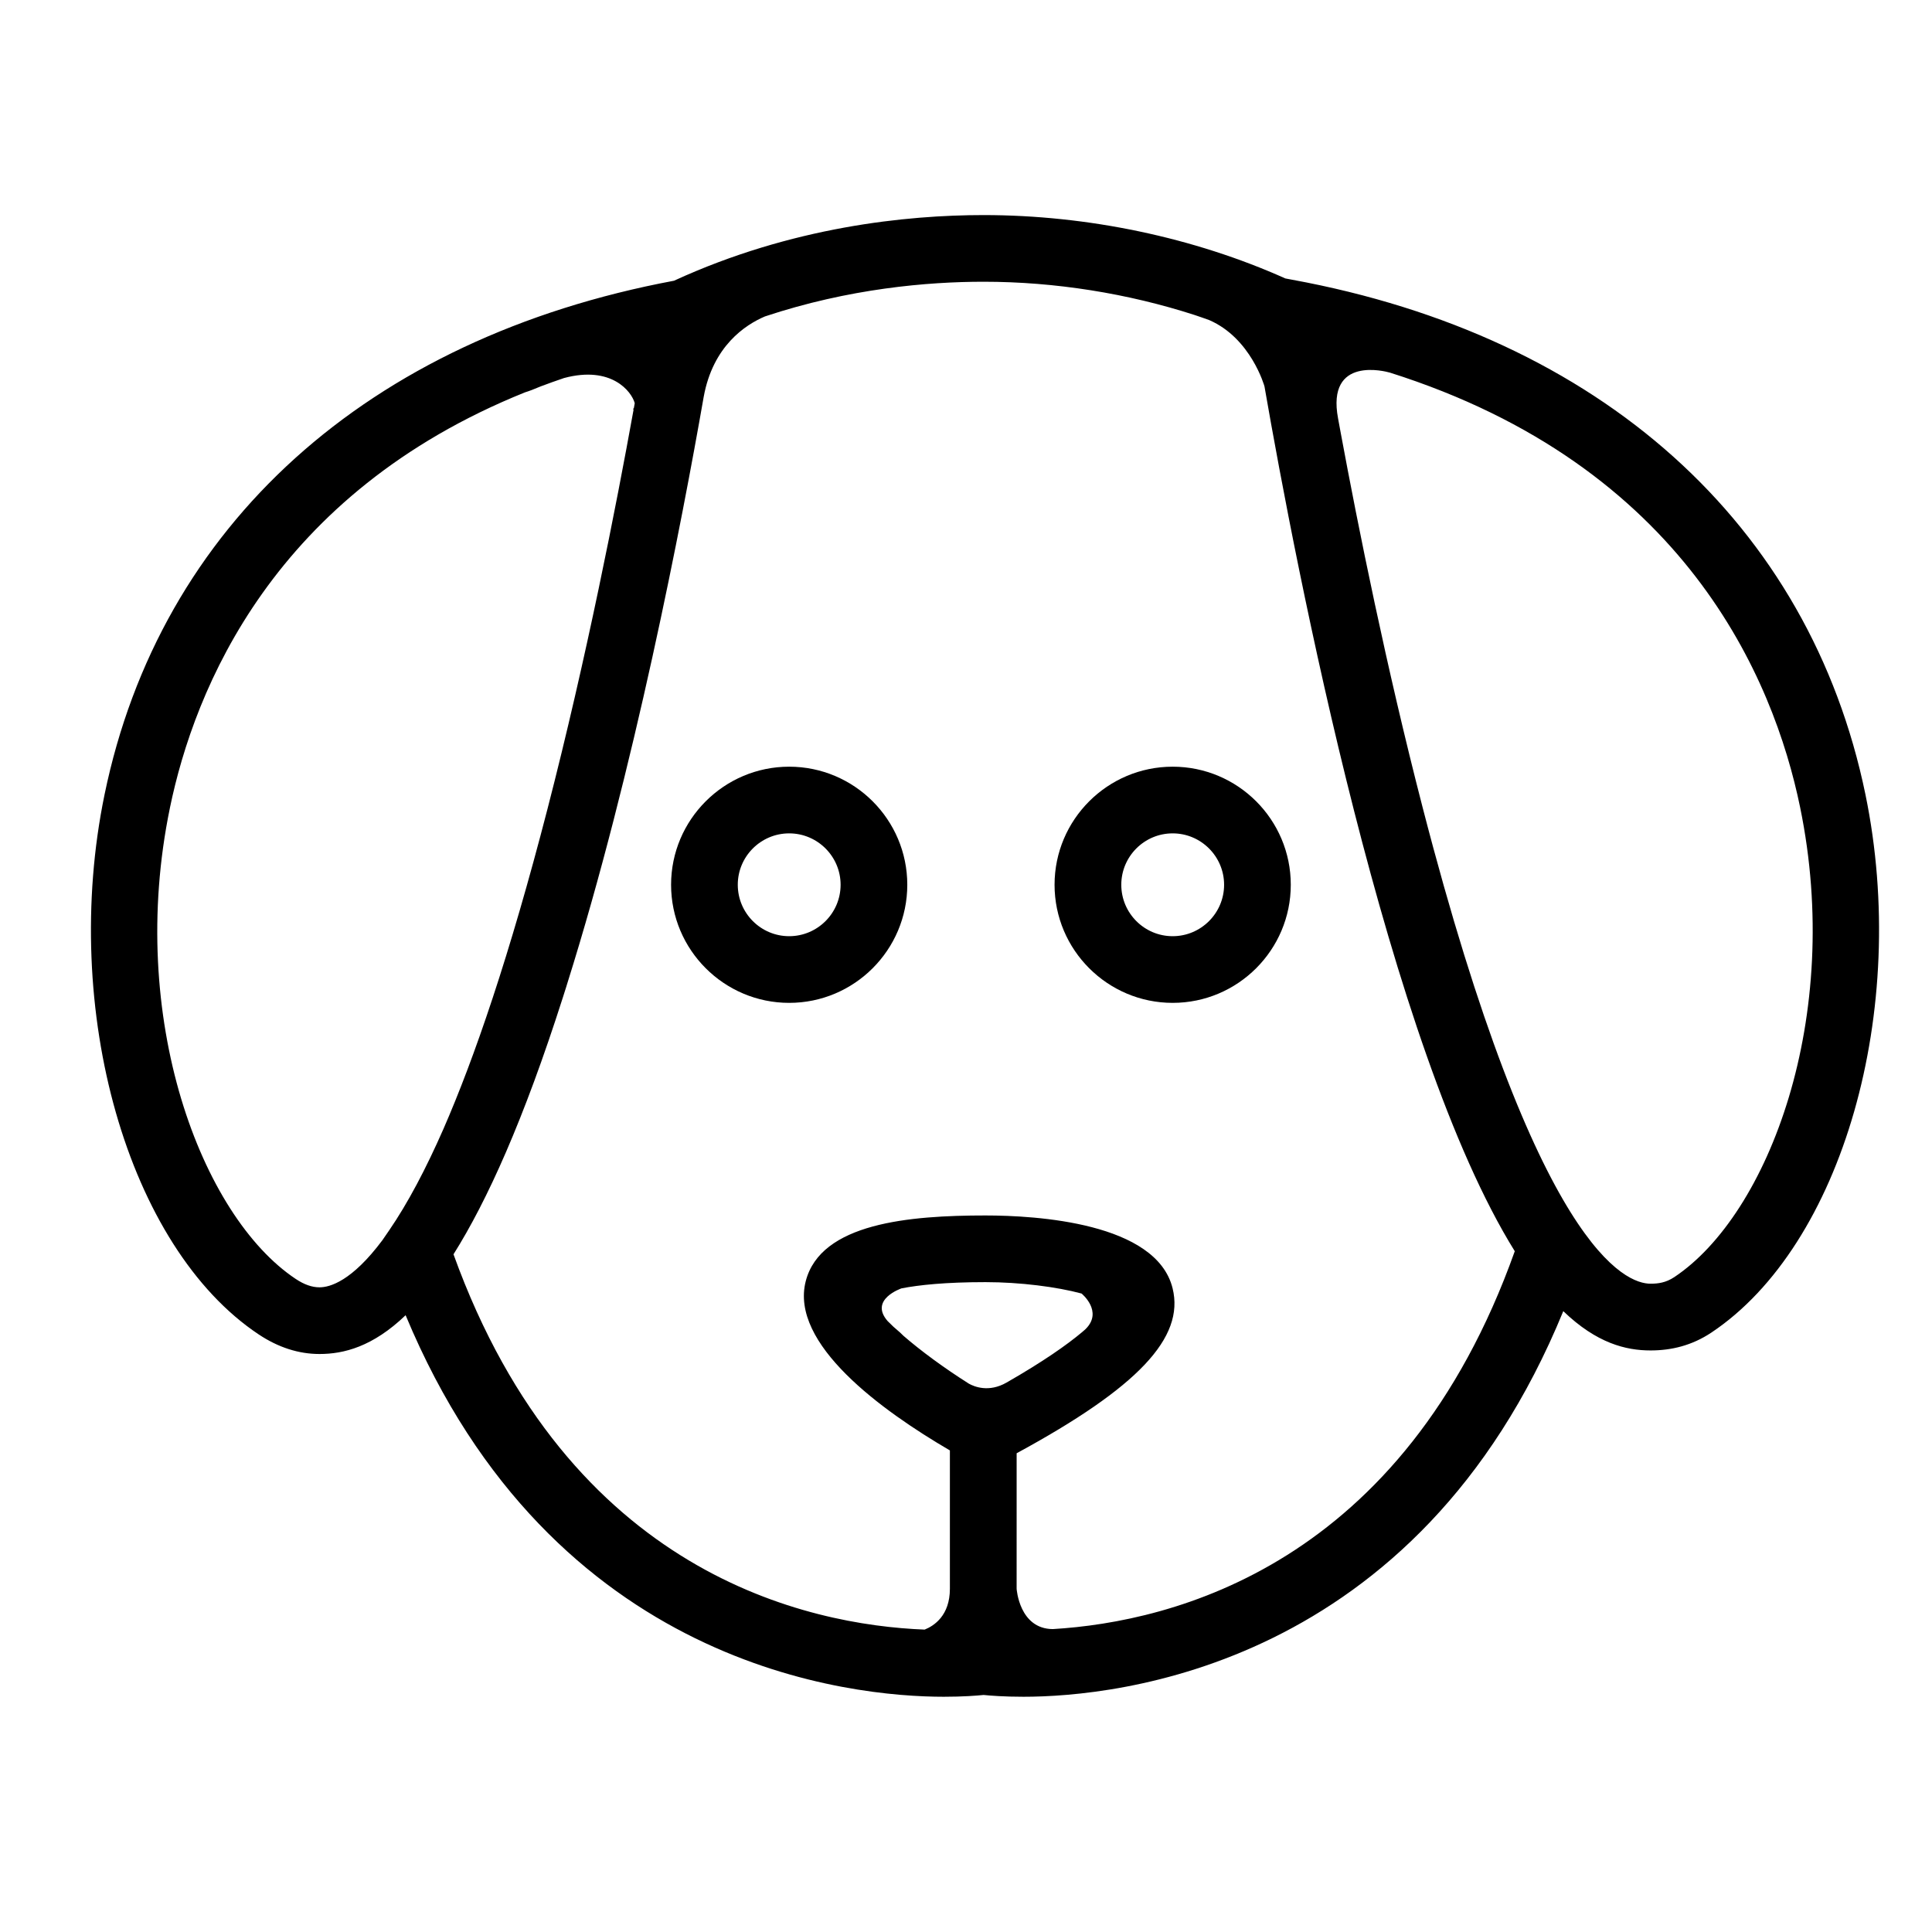 <?xml version="1.0" encoding="UTF-8"?>
<!-- Uploaded to: SVG Repo, www.svgrepo.com, Generator: SVG Repo Mixer Tools -->
<svg fill="#000000" width="800px" height="800px" version="1.1" viewBox="144 144 512 512" xmlns="http://www.w3.org/2000/svg">
 <g>
  <path d="m212.54 497.62c5.176 3.457 10.605 5.203 16.125 5.203 6.422 0 14.105-1.906 22.828-10.277 38.914 93.527 118.28 101.11 142.62 101.11 5.129 0 8.777-0.293 10.551-0.473 1.773 0.18 5.426 0.473 10.574 0.473 24.465 0 104.31-7.652 143.05-102.19 8.844 8.523 16.621 10.414 23.113 10.414h0.016c5.512 0 10.938-1.289 16.117-4.734 34.672-23.121 52.602-85.496 40.828-142.6-14.793-71.691-70.172-121.43-151.95-136.42l-1.785-0.336c-24.199-10.848-52.395-16.793-79.965-16.793-20.254 0-50.82 3.047-82.047 17.398-81.211 15.215-136.19 64.789-150.91 136.18-11.766 57.098 6.164 119.94 40.84 143.05zm188.22 13.066c-6.594-4.176-12.691-8.664-17.324-12.676-0.363-0.402-1.195-1.16-2.691-2.43-0.539-0.516-1.047-1.004-1.527-1.496-4.977-5.727 3.691-8.652 3.699-8.656 4.629-0.898 11.645-1.648 22.254-1.648 9.191 0 18.957 1.266 25.453 3.019 0 0 5.785 4.699 1.102 9.387-0.105 0.102-0.211 0.195-0.328 0.297-0.211 0.188-0.414 0.383-0.664 0.574-3.941 3.305-10.184 7.719-19.992 13.34-4.688 2.688-8.555 1.086-9.98 0.289zm111.48-267.97c78.316 24.727 101.82 81.281 108.8 115.18 11.488 55.695-8.352 107.89-33.316 124.54-2.262 1.508-4.324 1.758-6.316 1.758h-0.004c-6.492 0-30.039-8.68-60.426-126.34-9.547-36.945-17-73.895-21.715-99.367-0.23-1.25-0.441-2.418-0.664-3.602-3.133-16.734 12.75-12.418 13.641-12.16zm-181.75 6.441c2.445-13.453 11.004-19.074 16.234-21.301 22.273-7.402 43.121-9.191 57.938-9.191 18.977 0 38.238 3.094 55.992 8.836 0.051 0.016 0.098 0.031 0.137 0.047 1.234 0.402 2.434 0.848 3.652 1.273 11.082 4.805 14.637 17.496 14.656 17.574 8.395 48.32 32.832 175.32 66.332 229.19-29.605 83.129-90.504 98.234-122.42 100.14-8.918-0.047-9.594-10.688-9.594-10.688l0.004-35.91c32.133-17.434 44.57-30.625 41.328-43.719-4.301-17.41-36.109-19.297-49.609-19.297-20.086 0-43.648 1.984-47.613 17.426-4.262 16.594 20.078 34.258 38.203 44.84v36.664c0 7.082-4.176 9.82-6.688 10.82-30.93-1.215-94.258-14.621-124.86-99.457 8.918-14.16 18.637-35.664 29-68.121 0.309-0.957 0.609-1.93 0.918-2.891 0.07-0.23 0.145-0.453 0.211-0.691 17.688-56.215 30.398-122.49 36.176-155.54zm-141.47 108.98c6.531-31.684 27.473-83.332 94.113-110.16 1.062-0.324 2.445-0.848 4.172-1.586 2.016-0.762 4.082-1.496 6.184-2.211 12.551-3.352 17.887 3.566 18.723 6.664-0.086 0.453-0.168 0.922-0.246 1.387-0.191-0.012-0.203 0.133-0.07 0.387-4.613 25.562-12.488 65.812-22.793 105.72-10.078 39.012-19.391 66.078-27.59 84.855-4.606 10.484-9.418 19.648-14.41 26.91l-1.773 2.578c-8.09 10.832-13.898 12.473-16.652 12.473-1.996 0-4.07-0.727-6.324-2.231-24.98-16.648-44.82-69.09-33.332-124.78z"/>
  <path d="m353.14 409.77c17.262 0 31.301-14.035 31.301-31.297s-14.043-31.293-31.301-31.293c-17.254 0-31.297 14.035-31.297 31.293s14.043 31.297 31.297 31.297zm0-44.918c7.512 0 13.629 6.117 13.629 13.621 0 7.512-6.117 13.629-13.629 13.629-7.516 0-13.621-6.117-13.621-13.629-0.004-7.504 6.106-13.621 13.621-13.621z"/>
  <path d="m454.77 409.77c17.266 0 31.301-14.035 31.301-31.297s-14.035-31.293-31.301-31.293c-17.254 0-31.301 14.035-31.301 31.293s14.043 31.297 31.301 31.297zm0-44.918c7.512 0 13.629 6.117 13.629 13.621 0 7.512-6.117 13.629-13.629 13.629-7.516 0-13.617-6.117-13.617-13.629 0-7.504 6.098-13.621 13.617-13.621z"/>
 </g>
</svg>